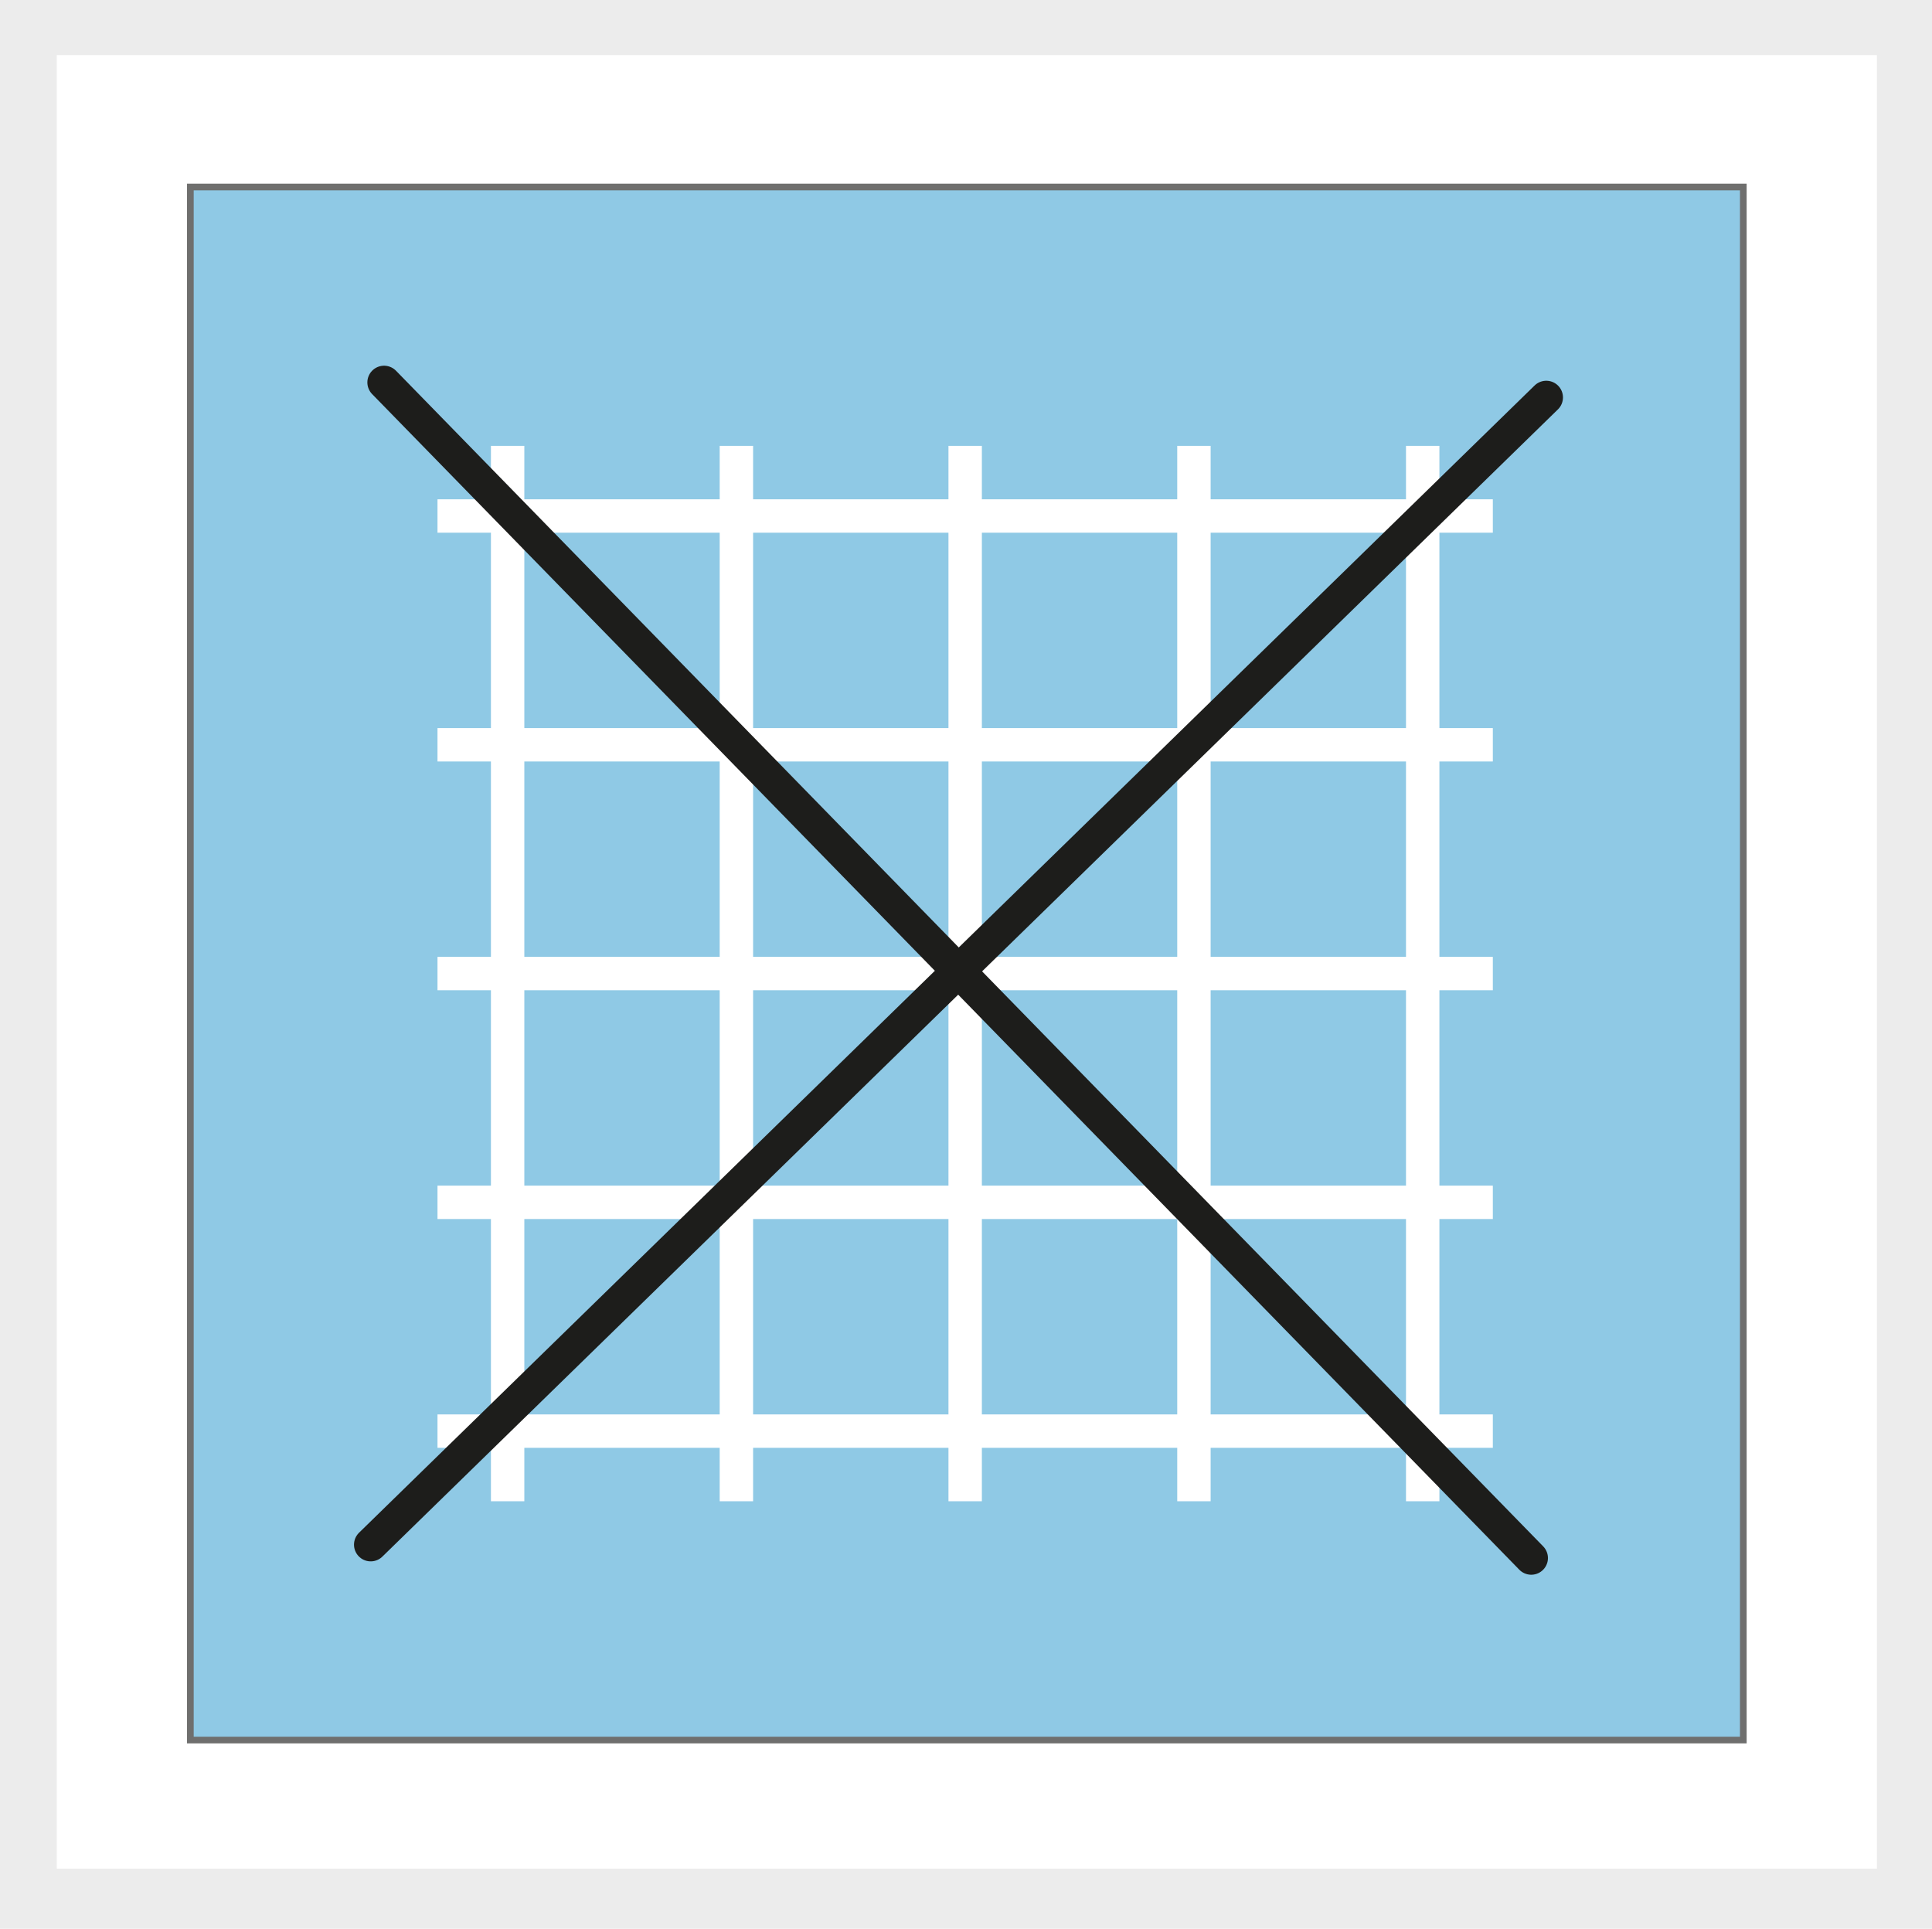 <?xml version="1.0" encoding="utf-8"?>
<svg xmlns="http://www.w3.org/2000/svg" data-name="Ebene 2" id="Ebene_2" viewBox="0 0 115.7 115.5">
  <defs>
    <style>
      .cls-1 {
        stroke: #1d1d1b;
        stroke-linecap: round;
        stroke-linejoin: round;
      }

      .cls-1, .cls-2 {
        fill: none;
        stroke-width: 2px;
      }

      .cls-3 {
        fill: #fff;
        stroke: #ececec;
      }

      .cls-3, .cls-2, .cls-4 {
        stroke-miterlimit: 10;
      }

      .cls-2 {
        stroke: #fff;
      }

      .cls-4 {
        fill: #8fc9e5;
        stroke: #6f6f6e;
        stroke-width: .4px;
      }

      .cls-5 {
        fill: #ececec;
        stroke-width: 0px;
      }
    </style>
  </defs>
  <g data-name="Ebene 2" id="Ebene_2-2">
    <g>
      <rect class="cls-5" height="115.5" width="115.7"/>
      <rect class="cls-3" height="109.6" width="110" x="2.9" y="2.8"/>
      <rect class="cls-4" height="93" width="93" x="11.4" y="11.2"/>
      <g>
        <line class="cls-2" x1="30.4" x2="30.4" y1="26.7" y2="89.9"/>
        <line class="cls-2" x1="44.1" x2="44.1" y1="26.7" y2="89.9"/>
        <line class="cls-2" x1="57.8" x2="57.8" y1="26.7" y2="89.9"/>
        <line class="cls-2" x1="71.5" x2="71.5" y1="26.7" y2="89.9"/>
        <line class="cls-2" x1="85.2" x2="85.2" y1="26.7" y2="89.9"/>
      </g>
      <g>
        <line class="cls-2" x1="89.4" x2="26.2" y1="30.9" y2="30.9"/>
        <line class="cls-2" x1="89.4" x2="26.2" y1="44.6" y2="44.6"/>
        <line class="cls-2" x1="89.4" x2="26.2" y1="58.3" y2="58.3"/>
        <line class="cls-2" x1="89.4" x2="26.2" y1="72" y2="72"/>
        <line class="cls-2" x1="89.4" x2="26.2" y1="85.7" y2="85.7"/>
      </g>
      <g>
        <line class="cls-1" x1="23" x2="91.7" y1="22.9" y2="93.3"/>
        <line class="cls-1" x1="92.6" x2="22.2" y1="23.8" y2="92.5"/>
      </g>
    </g>
  </g>
</svg>